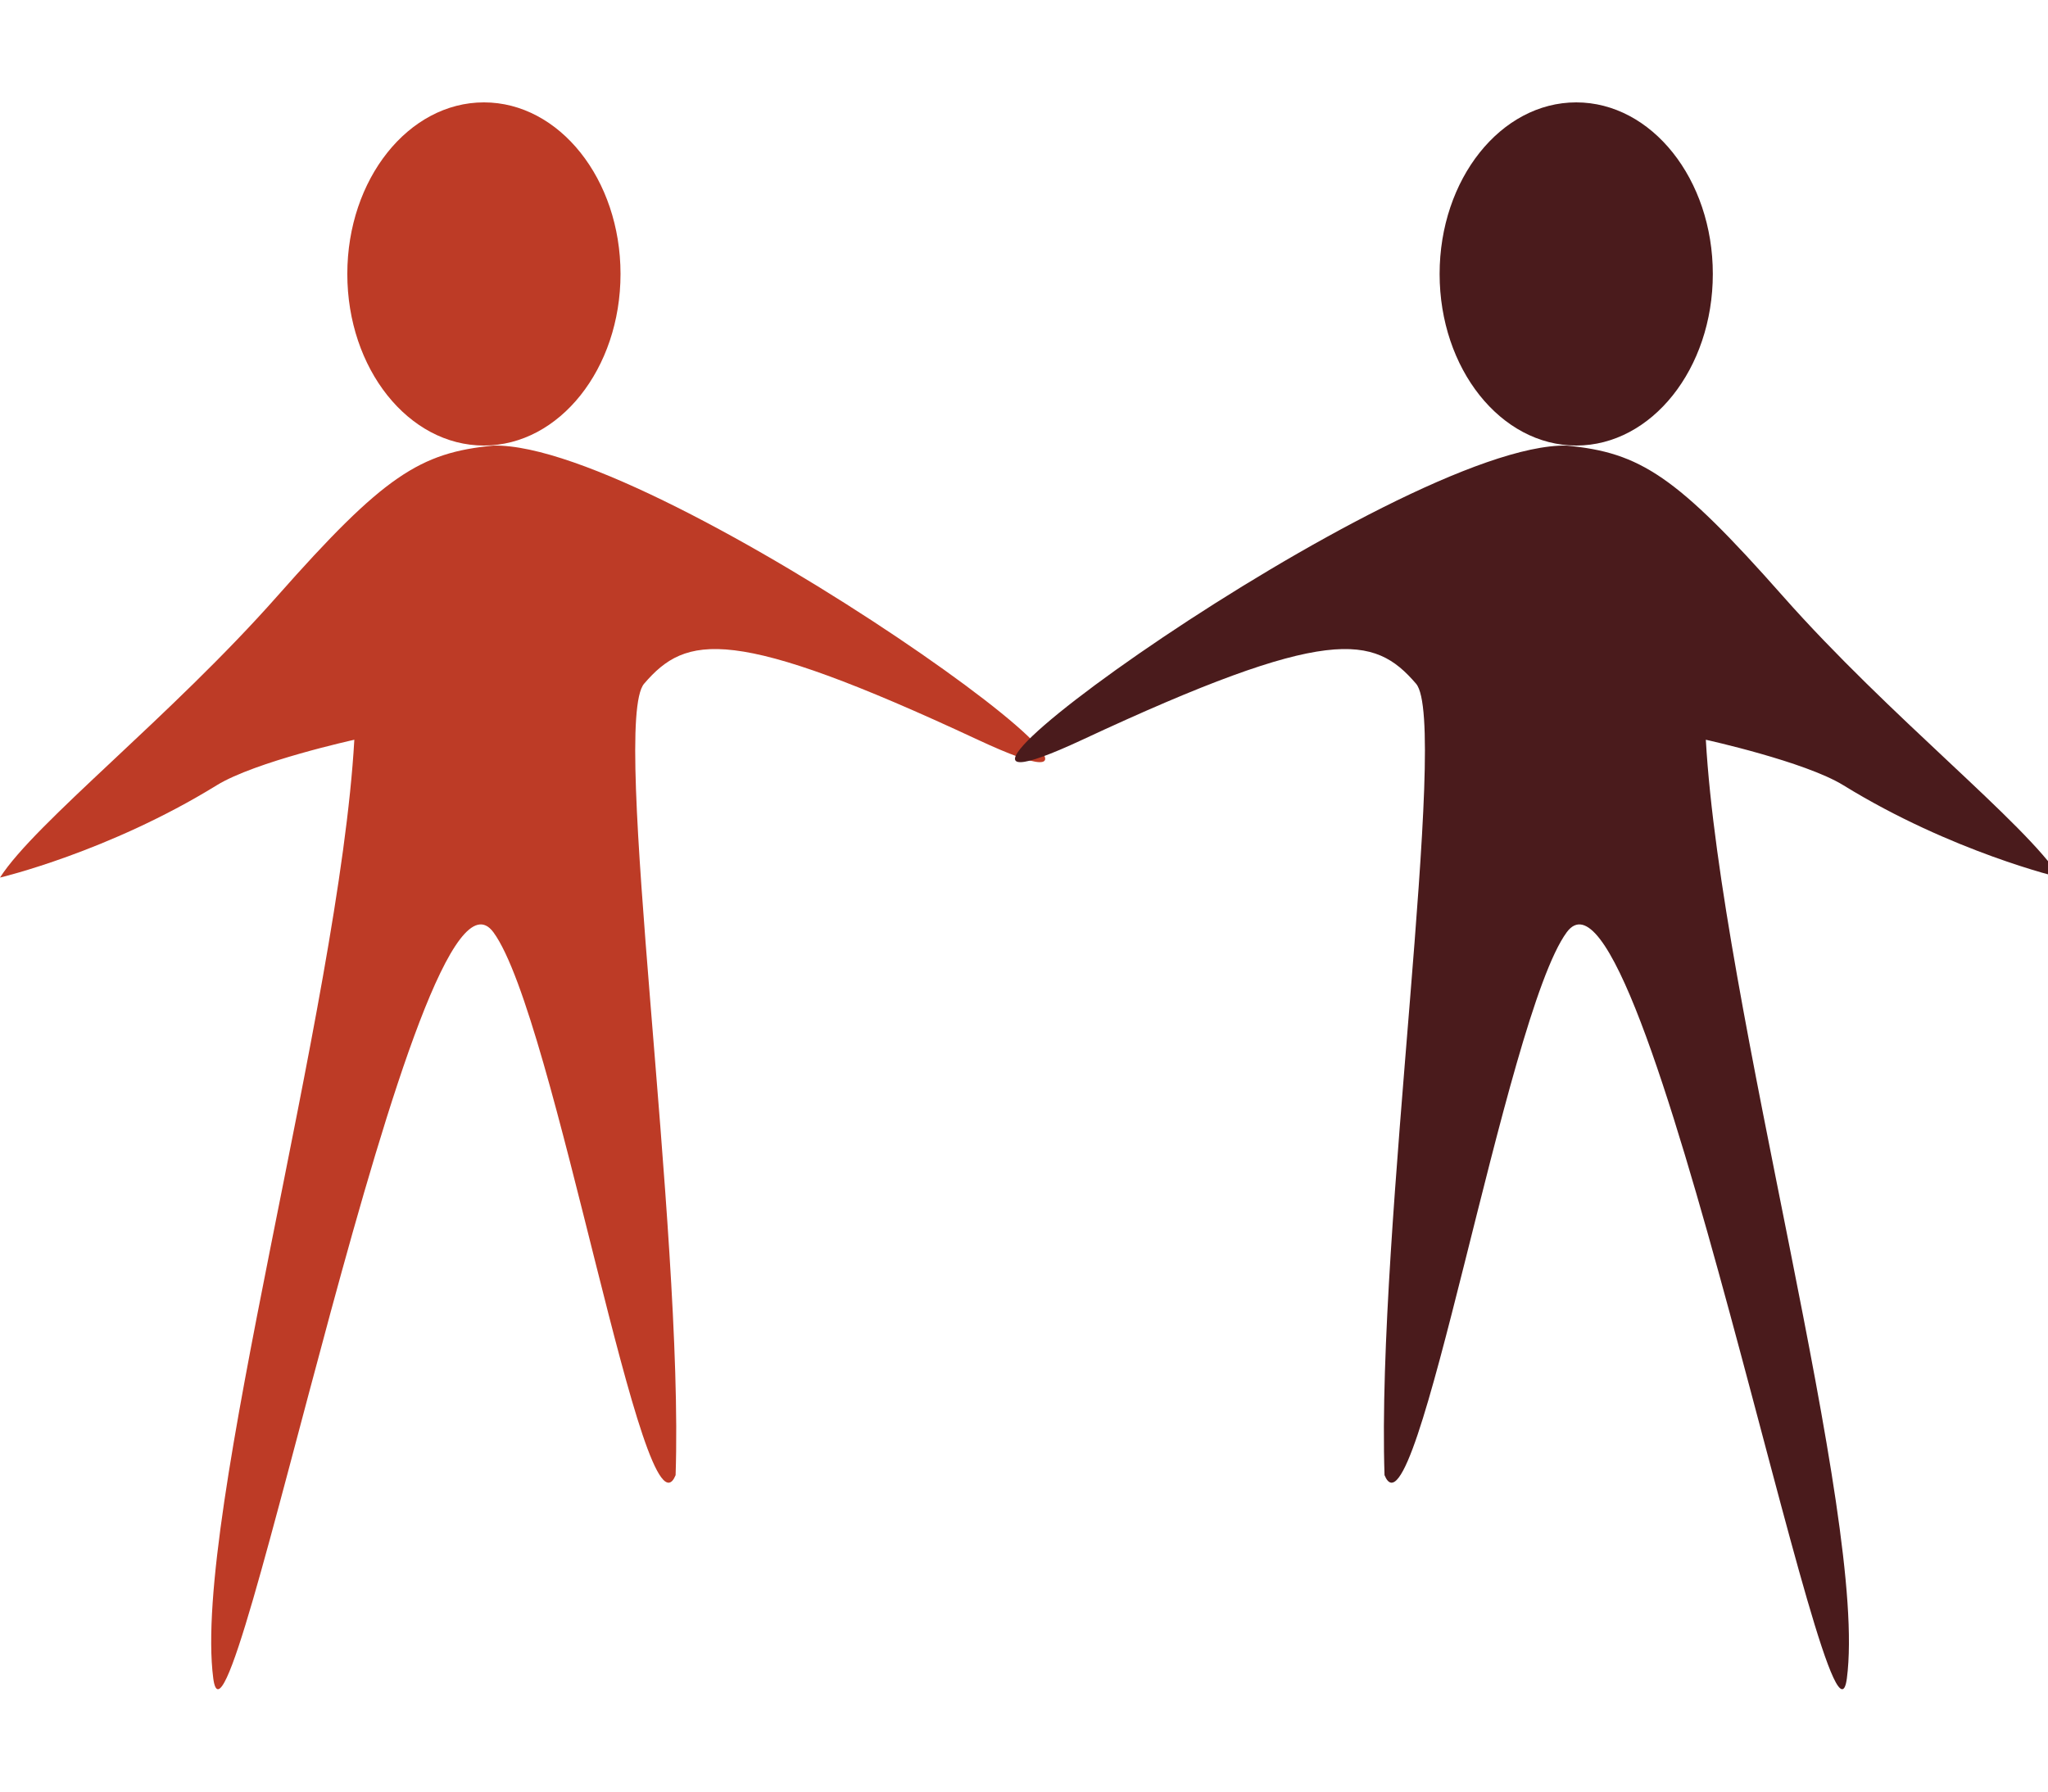<svg width="80" height="70" viewBox="0 0 80 70" fill="none" xmlns="http://www.w3.org/2000/svg">
<g clip-path="url(#clip0_96_206)">
<path d="M10.831 23.292C14.99 18.585 16.403 17.683 19.276 17.41C25.844 17.273 48.458 33.692 38.196 28.903C28.588 24.419 26.802 24.798 25.16 26.714C23.846 28.246 26.71 48.013 26.391 57.636C25.16 60.646 21.684 39.712 19.276 36.428C16.266 32.323 8.964 70.426 8.33 65.572C7.51 59.278 13.248 39.347 13.841 28.903C13.841 28.903 9.972 29.754 8.467 30.681C4.233 33.291 0 34.288 0 34.288C1.368 32.145 6.671 27.999 10.831 23.292Z" fill="#BD3B26"/>
<ellipse cx="5.336" cy="6.704" rx="5.336" ry="6.704" transform="matrix(-1 0 0 1 24.239 4)" fill="#BD3B26"/>
<path d="M69.644 23.292C65.484 18.585 64.072 17.683 61.198 17.41C54.631 17.273 32.017 33.692 42.279 28.903C51.887 24.419 53.673 24.798 55.315 26.714C56.628 28.246 53.764 48.013 54.083 57.636C55.315 60.646 58.79 39.712 61.198 36.428C64.208 32.323 71.511 70.426 72.144 65.572C72.965 59.278 67.227 39.347 66.634 28.903C66.634 28.903 70.502 29.754 72.007 30.681C76.241 33.291 80.475 34.288 80.475 34.288C79.106 32.145 73.803 27.999 69.644 23.292Z" fill="#4A1B1C"/>
<ellipse cx="61.571" cy="10.704" rx="5.336" ry="6.704" fill="#4A1B1C"/>
</g>
<defs>
<clipPath id="clip0_96_206">
<rect width="80" height="70" fill="white"/>
</clipPath>
</defs>
</svg>
